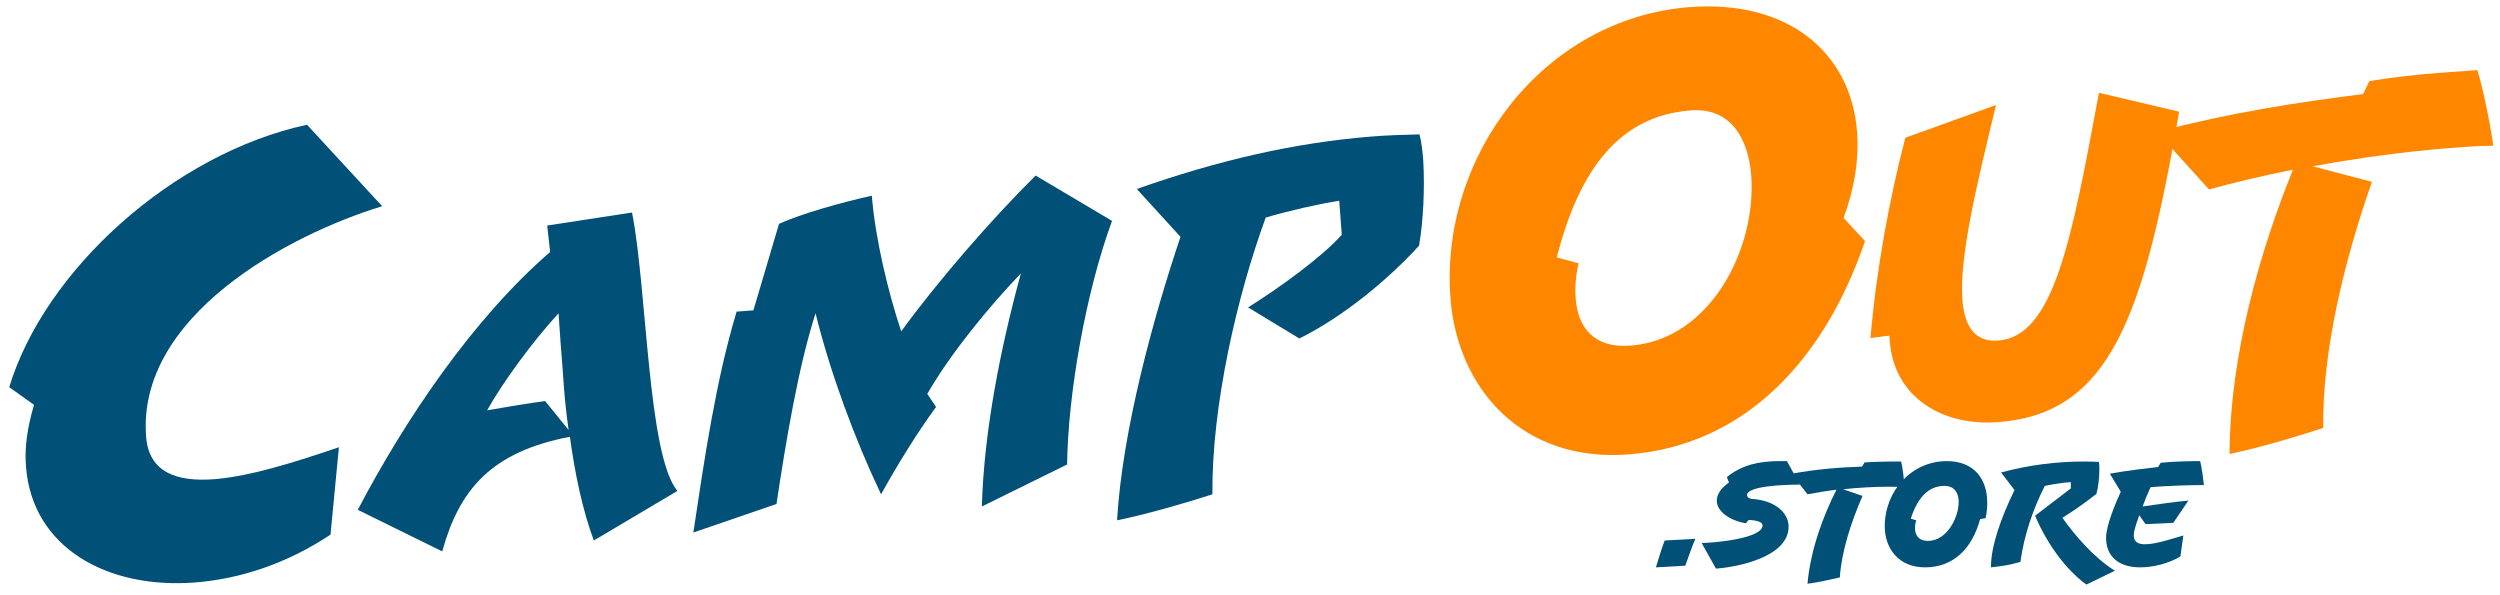 <?xml version="1.0" encoding="utf-8"?>
<!-- Generator: Adobe Illustrator 22.0.1, SVG Export Plug-In . SVG Version: 6.00 Build 0)  -->
<svg version="1.1" id="Ebene_1" xmlns="http://www.w3.org/2000/svg" xmlns:xlink="http://www.w3.org/1999/xlink" x="0px" y="0px"
	 viewBox="0 0 595.3 141.7" style="enable-background:new 0 0 595.3 141.7;" xml:space="preserve">
<style type="text/css">
	.st0{fill:#005077;}
	.st1{fill:#FF8700;}
</style>
<g>
	<g>
		<path class="st0" d="M91,49.1c-22.6,6.9-58.5,26.3-56.2,55c0.7,8.4,7.3,10.7,16.3,10c8.6-0.7,19.3-4.1,29.6-7.6l-2,20.8
			c-10.5,7-21.8,10.6-32.3,11.4c-20.9,1.6-38.7-8.3-40.2-27.5c-0.4-4.5,0.3-9.4,1.9-14.8l-5.9-4.2c8.4-27.8,39-55.6,70.9-62.5
			L91,49.1z"/>
		<path class="st0" d="M141.4,128.7c-2.7-7.3-4.5-15.9-5.7-24.7c-18.7,3.6-26.3,12.5-30.4,27.3l-20.1-9.9
			c11.1-21.2,27.3-45.4,45.8-61.4l-0.7-6.3l20.2-3.1c3.6,18.3,3.7,57.7,10.8,66.3L141.4,128.7z M135.4,102.4
			c-0.7-4.7-1.1-9.5-1.4-14.2c-0.4-4.7-0.7-9.2-1-13.6c-6.1,6.6-13.4,16.6-17,23.1c4.6-0.8,10-1.7,13.8-2.2L135.4,102.4z"/>
		<path class="st0" d="M264.8,52.6c-6.3,17.1-10.5,41.4-10.7,58l-20.3,10c0.5-18,4.5-38,9.3-55.5c-7.8,8.1-16.9,19.3-22.3,28.7
			l2.1,3.1c-4.2,5.7-9,13.4-13.1,20.8c-6.2-13-12.1-28.9-15.6-43.1c-4.1,12.7-7.1,30.7-9.3,45.4l-19.8,6.8
			c2.7-18,5.4-36.3,10.3-52.6l4-0.3l6.1-20.6c5.5-2.5,15.3-5.2,22.1-6.7c0.8,10.3,4,23.4,7,32.3c8.5-11.7,21.4-26.6,32-37.1
			L264.8,52.6z"/>
		<path class="st0" d="M337.9,58.5c-6.8,7.5-17.6,16.7-28.5,22.1l-12.2-7.4c7.5-4.7,17.6-12,22.3-17.3l-0.6-8.1
			c-4.6,0.7-12.1,2.4-17.5,4c-6.9,18.8-12.9,45.1-12.7,65.9c-6.4,2.1-15.9,4.8-22.7,6.2c1.2-21,8.5-47.9,15.1-67.5l-10.4-11.4
			c19.3-6.8,37.4-11,56-12.5c3.8-0.3,7.5-0.4,11.3-0.5c0.5,1.8,0.7,3.8,0.9,6.1C339.3,44.8,338.9,52.9,337.9,58.5z"/>
		<path class="st1" d="M439,51.9l5.1,5.5c-9.6,28.2-28.5,48.6-56.2,50.8c-25.5,2-40.8-15.7-42.5-37c-2.7-33.9,22.1-66.8,56.9-69.5
			c23.4-1.8,38.4,10.7,39.9,29.6C442.7,37.6,441.7,44.5,439,51.9z M402.5,26.3c-16.8,1.3-26.4,13.9-31.8,35l5.2,1.4
			c-0.7,2.9-0.9,5.8-0.7,8.4c0.5,6.8,4.3,11.9,13.1,11.2c19.1-1.5,30-23.2,28.7-40.6C416.3,33,412.1,25.5,402.5,26.3z"/>
		<path class="st1" d="M518.9,26.6c-8.4,48.5-16.3,71.8-42.9,73.9c-13.5,1.1-24.9-5.9-26-19.1l-0.1-1.5l-4.5,0.6
			c1.4-16.4,4.5-33.1,8.3-47.7l21.6-7.8c-4.8,19.8-8.8,36.5-8,46.5c0.5,6.4,3.1,10,8.5,9.6c13.3-1,17.5-24,24-59L518.9,26.6z"/>
		<path class="st1" d="M582.8,35.3c-10,0.8-21.2,2.3-32.1,4.3l14.1,3.7c-6.6,18.9-11.8,40.1-11.6,58.6c-6.4,2.1-15.5,4.8-22.3,6.2
			c0.1-23.9,7.5-49,15.1-67.7c-7,1.4-13.8,3-20,4.7l-12.4-13.7c17.6-4.6,33.2-7,49.1-9l1.5-3.1c5.6-0.9,11.6-1.6,17.3-2
			c2.9-0.2,5.7-0.4,8.4-0.6c1.4,4.4,3.1,13,3.8,18C590.3,34.7,586.6,35,582.8,35.3z"/>
	</g>
	<g>
		<path class="st0" d="M403.7,128.3c-0.8,1.8-1.7,4.5-2.4,6.4l-7,0.4c0.6-2,1.4-4.6,2.1-6.4L403.7,128.3z"/>
		<path class="st0" d="M428.6,115.4c-3.6,0-12.6,0.3-12.6,2.5c0,0.4,0.4,0.8,1.1,0.9c5.4,0.3,8.8,3.2,8.8,6.6c0,7.2-12,9.6-17.3,10
			l-3.4-6.1c2,0,14.5-0.9,14.5-4.2c0-0.8-1.3-1.2-3.3-1.3l-0.7,0.8c-4-0.7-6.9-2.9-6.9-5.4c0-1.4,0.9-2.9,2.9-4.3l-0.5-1.3
			c3.6-2.9,7.6-3.8,12.6-3.8c0.5,0,1.1,0,1.7,0L428.6,115.4z"/>
		<path class="st0" d="M449.8,115.9c-3.4,0-7.2,0.2-10.9,0.6l4.6,1.6c-2.7,6.2-5,13.2-5.4,19.4c-2.2,0.5-5.3,1.2-7.7,1.5
			c0.7-8.1,3.8-16.3,6.9-22.4c-2.4,0.3-4.7,0.7-6.9,1.1l-3.8-4.9c6.1-1.1,11.4-1.5,16.8-1.7l0.6-1c1.9-0.1,4-0.2,5.9-0.2
			c1,0,1.9,0,2.8,0c0.4,1.5,0.7,4.5,0.8,6.2C452.4,115.9,451.1,115.9,449.8,115.9z"/>
		<path class="st0" d="M472.8,123.4l-1.3,0.2c-1.8,6.8-6.2,11.5-13.1,11.5c-6.4,0-9.6-4.6-9.6-9.8c0-8.3,6.3-15.5,14.8-15.5
			c6.4,0,9.6,4.2,9.6,9.9C473.2,120.9,473.1,122.1,472.8,123.4z M463,115.7c-3.8,0-6.4,2.8-8,7.8l1.3,0.4c-0.2,0.6-0.3,1.2-0.3,1.8
			c0,1.7,0.8,3.1,3.1,3.1c4.4,0,7.3-5.4,7.3-9.3C466.4,117.5,465.5,115.7,463,115.7z"/>
		<path class="st0" d="M496.8,139.2c-5.2-3.8-9.6-10.2-12.2-16.4l8.5-6.5v-1.5c-1.7,0.1-4.3,0.5-6.2,0.9c-2.9,5.8-4.9,11.7-5.8,18.1
			c-2.4,0.7-4.2,1-7,1.3v-0.3c0-4.6,2.3-11.4,5.6-18.1l-3.2-4.2c6.7-1.8,13.3-2.6,19.6-2.6c1.2,0,2.5,0,3.7,0.1
			c0.1,0.6,0.1,1.3,0.1,2c0,1.9-0.3,4.1-0.7,5.6c-2.4,1.9-5.5,4.1-8.1,5.7c2.9,4.1,7.5,9.5,12.5,12.6L496.8,139.2z"/>
		<path class="st0" d="M512.1,116c-0.7,1.5-1.4,3.2-1.9,4.6c3.5-0.5,7.5-1.1,10.9-1.4l-3.6,5.3l-6.6,0.3l-1.5-2.1
			c-0.4,1.2-1.3,3.4-1.3,4.8c0,1.6,1.1,2.1,2.7,2.1c2.4,0,6.1-1.2,9.1-2.1l-0.7,5c-3,1.8-6.7,2.6-9.6,2.6c-5.3,0-8.1-2.8-8.1-7
			c0-3,2.3-8.4,3.5-11l-2.6-4.3c4.4-0.8,8.2-1.2,11.5-1.6l0.6-1c2.9-0.3,6.3-0.4,9.4-0.4c0.4,1.6,0.7,4,0.9,5.7
			C521.1,115.5,515.8,115.7,512.1,116z"/>
	</g>
</g>
</svg>
